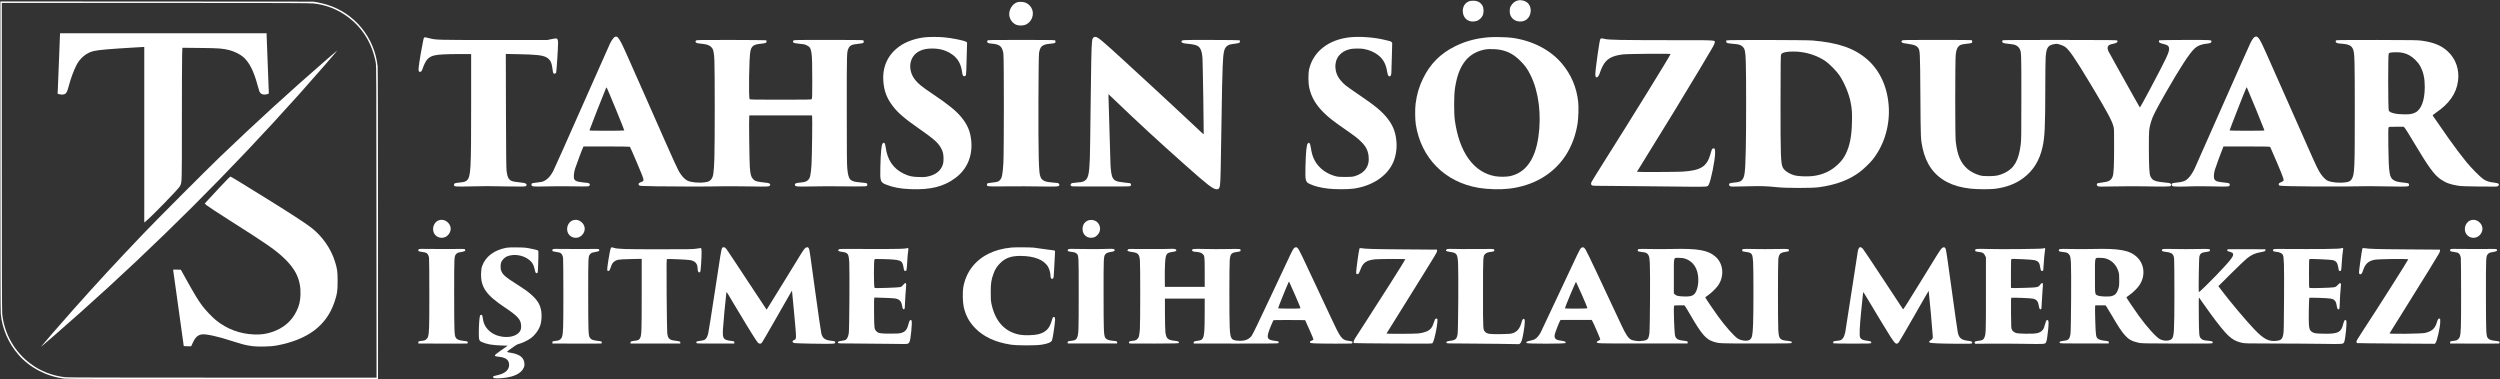 <?xml version="1.0" encoding="utf-8"?>
<!-- Generator: Adobe Illustrator 30.1.0, SVG Export Plug-In . SVG Version: 9.03 Build 0)  -->
<svg version="1.0" id="katman_1" xmlns="http://www.w3.org/2000/svg" xmlns:xlink="http://www.w3.org/1999/xlink" x="0px" y="0px"
	 viewBox="0 0 6845 1039" style="enable-background:new 0 0 6845 1039;" xml:space="preserve">
<rect x="0" y="0" width="6845" height="1039" fill="#333333" stroke="none"/>
<style type="text/css">
	.st0{fill:#FFFFFF;}
</style>
<g transform="translate(0,1039) scale(0.1,-0.1)">
	<path class="st0" d="M41570,10381c-88-19-162-77-207-164c-22-42-27-66-27-127c-1-84,20-142,72-201c71-81,213-111,324-69
		c202,76,244,387,69,511C41741,10374,41641,10396,41570,10381z"/>
	<path class="st0" d="M40204,10346c-104-48-160-152-152-280c13-199,179-309,378-250c72,21,150,98,175,173c25,76,18,193-16,247
		c-57,93-135,134-254,134C40272,10370,40244,10365,40204,10346z"/>
	<path class="st0" d="M10,6121c0-2885,3-4262,11-4332c41-408,214-803,488-1116C823,314,1292,74,1782,21c67-8,1423-11,4333-11h4235
		v4233c0,2708-4,4266-10,4327c-83,795-633,1464-1394,1694c-61,19-167,45-236,58l-125,23l-4287,3l-4288,2V6121z M8590,10295
		c357-43,662-165,944-376c401-302,655-720,754-1244c16-84,17-388,19-4358l3-4267H6100c-2893,0-4241,3-4308,11
		c-349,38-673,162-947,364C403,751,120,1243,61,1792c-8,67-11,1415-11,4308v4210h4213C7809,10309,8493,10307,8590,10295z"/>
	<path class="st0" d="M1616,8763c-15-395-30-768-33-828l-6-111l40-12c57-17,130-15,163,5c41,24,65,74,100,208
		c52,199,133,422,209,574c103,204,285,353,485,395c141,31,449,57,1084,94l292,17V6702V4298l42,34c145,114,888,877,931,956
		c60,110,57,14,57,1797c0,898,3,1714,7,1815l6,182l486-5c521-5,622-13,811-62c121-32,277-108,361-178c172-143,297-388,405-795
		c20-75,42-148,49-162c36-70,106-94,204-70c50,12,51,13,51,48c0,21-14,372-30,782s-30,766-30,793v47H4472H1644L1616,8763z"/>
	<path class="st0" d="M8958,8773c-1005-872-1933-1719-2928-2672c-381-365-1740-1728-2111-2116c-731-766-1255-1333-1896-2053
		c-333-375-882-1006-898-1032c-15-24,544,461,1063,923c2101,1871,4114,3878,5998,5982c418,467,1061,1205,1050,1205
		C9233,9010,9108,8903,8958,8773z"/>
	<path class="st0" d="M6013,5257c-155-166-310-333-344-371l-63-69l50-46c28-25,291-199,585-385c1056-671,1262-812,1507-1036
		c350-319,495-632,479-1034c-7-179-36-298-112-452c-134-274-362-465-679-569c-157-51-291-69-481-62c-386,14-747,149-1046,393
		c-102,83-286,277-373,394c-110,147-213,317-412,675l-172,310l-106,3c-58,1-106,0-106-3c0-4,65-471,145-1039s145-1038,145-1045
		s32-11,103-11h102l45,98c69,149,136,210,250,227c110,16,453-60,830-185c389-128,555-156,889-147c151,3,237,11,321,26
		c862,162,1373,548,1590,1198c73,221,84,296,84,568c0,264-10,338-76,544c-111,347-335,670-628,905c-146,118-643,440-1325,861
		c-203,125-486,300-629,388c-142,88-266,161-275,163C6301,5558,6197,5455,6013,5257z"/>
	<path class="st0" d="M27857,10330c-136-41-240-209-223-360c14-121,105-235,214-266c74-22,183-15,245,15c152,73,226,259,166,416
		c-30,80-104,154-182,183C28017,10341,27912,10346,27857,10330z"/>
	<path class="st0" d="M16796,9347c-23-24-64-88-93-147c-28-58-376-841-773-1740s-747-1684-778-1743c-88-172-193-272-317-306
		c-22-5-89-15-149-21c-60-5-115-15-123-22c-8-6-13-23-11-37c6-51,22-53,403-45c193,5,454,6,580,4c127-3,310-5,408-5
		c165,0,180,1,193,19c18,25,18,41-1,60c-16,15-24,17-205,36c-126,14-182,36-206,81c-24,47-14,178,21,289c39,121,204,561,221,588
		l14,22h628c345,0,632-4,638-8c7-4,96-207,199-452c213-506,207-476,106-515c-67-25-85-55-53-87c20-21,31-21,484-29
		c545-9,1400-9,1753,0c138,3,482,2,767-3c549-10,570-8,584,36c12,40-22,57-136,68c-223,23-277,38-331,97c-56,60-73,122-89,328
		c-12,152-26,1349-16,1388l6,27h855h855l6-27c10-38-4-1115-16-1308c-20-304-37-382-100-439c-46-41-80-52-220-66
		c-114-11-144-26-134-67c12-43,50-46,438-38c199,4,494,6,656,4s422-4,577-4c250,0,284,2,299,17c20,20,12,63-13,73
		c-10,4-87,13-171,20c-285,25-323,67-354,392c-10,108-13,463-13,1618c0,1589-1,1565,51,1667c40,79,86,99,269,119
		c130,13,145,20,145,59c0,18-7,33-17,38c-11,6-413,9-953,9c-826,1-937-1-952-15c-26-22-22-49,10-66c15-7,86-19,157-25
		c111-9,139-16,192-41c143-70,152-127,153-972c0-429-2-488-16-502s-105-16-849-16s-835,2-849,16c-32,31-16,1140,19,1305
		c30,149,88,191,280,210c66,6,130,18,143,25c24,16,30,58,10,71c-7,4-437,8-956,9c-865,1-945,0-964-16c-27-21-17-54,20-68
		c15-6,78-15,140-21c135-14,202-37,254-88c59-58,76-127,88-357c13-255,13-2315,0-2681c-15-425-30-520-92-591c-42-47-69-60-163-74
		c-166-26-386-5-486,45c-58,30-132,102-183,179c-87,131-67,86-942,2069c-577,1306-615,1390-681,1520
		C16918,9398,16872,9427,16796,9347z M16860,7404c131-319,236-582,233-586c-2-5-218-8-479-8c-416,0-474,2-474,15s416,1072,452,1151
		c7,14,15,21,20,16S16729,7722,16860,7404z"/>
	<path class="st0" d="M61733,9377c-32-18-68-69-118-168c-24-47-370-825-770-1729c-399-904-742-1676-760-1715
		c-48-100-124-213-177-262c-82-75-143-96-321-113c-55-6-106-15-113-21c-21-17-17-56,8-73c25-18,196-20,563-7c105,4,359,2,566-3
		c418-10,439-8,439,44c0,15-6,33-13,39c-8,6-61,16-118,21c-199,20-247,34-283,83c-29,39-27,143,4,257c19,71,172,490,224,613l15,37
		h634c499,0,637-3,645-13c6-7,92-206,192-442c191-454,198-479,150-501c-98-45-105-49-108-76c-2-19,3-30,20-39c46-25,1647-35,2463-16
		c17,1,254-3,527-7c548-10,558-9,558,45c0,39-20,47-142,59c-148,15-208,28-263,58c-134,73-152,180-162,947c-4,361-3,486,6,503
		c11,22,16,22,213,22h201l31-33c17-18,127-195,245-393c404-678,558-890,736-1013c141-98,276-146,495-178c77-11,231-16,581-20
		c475-5,477-5,498,16c49,49,14,79-110,91c-125,13-213,41-290,92c-83,54-335,308-470,473c-129,158-312,401-475,630
		c-118,165-433,618-447,642c-5,7,30,37,97,83c357,243,551,522,596,858c43,313-59,609-279,814c-175,162-380,247-716,295
		c-107,15-240,17-1220,19c-639,1-1107-2-1117-8c-10-5-18-20-18-33c0-36,41-53,146-60c216-15,293-52,334-163c39-104,44-280,44-1677
		c1-1581-6-1742-82-1864c-35-58-71-78-163-92c-170-25-391-6-498,44c-73,33-167,138-237,263c-71,125-124,243-824,1829
		c-666,1508-743,1678-795,1762C61818,9387,61784,9406,61733,9377z M65804,8940c130-33,228-91,331-194c72-73,100-109,137-181
		c86-167,118-321,118-560c0-363-98-621-264-698c-84-40-142-49-296-48c-224,0-394,41-425,102c-21,39-22,1535-2,1563
		c19,26,66,34,203,35C65696,8960,65746,8955,65804,8940z M61764,7410c130-317,236-581,236-588c0-9-105-12-474-12c-261,0-477,4-480,8
		c-4,7,441,1143,460,1174c4,5,10,6,14,1C61524,7989,61634,7726,61764,7410z"/>
	<path class="st0" d="M25325,9369c-266-28-532-124-713-258c-315-234-461-567-424-969c23-258,95-441,252-651c143-189,327-348,737-633
		c389-272,493-362,579-506c55-90,78-179,78-302c1-126-17-192-74-278c-73-109-198-183-369-217c-65-14-117-16-240-12
		c-182,5-265,24-406,91c-287,137-451,377-496,728c-15,112-42,145-82,100c-33-37-53-236-63-647c-10-398-3-419,177-487
		c188-72,377-106,650-117c548-22,906,67,1229,307s477,610,431,1034c-28,254-105,431-278,639c-143,172-359,346-793,637
		c-273,183-379,268-461,372c-225,281-166,658,124,795c98,47,196,66,338,66c223,0,391-51,556-167c148-105,235-259,263-466
		c13-92,22-114,49-123c29-9,49,4,60,38c5,18,12,178,15,357s9,371,12,426c7,99,6,102-17,117c-59,39-411,109-633,127
		C25678,9382,25442,9381,25325,9369z"/>
	<path class="st0" d="M29931,9354c-12-15-21-29-21-33c0-3-4-32-10-64c-16-98-29-723-40-1847c-6-591-15-1199-20-1350
		c-17-457-46-572-160-630c-50-25-75-29-213-40c-107-8-124-12-139-31c-22-26-22-30-4-55c13-18,28-19,218-19c253,1,960,1,1210,0
		c162,0,190,2,204,17c20,20,12,64-14,72c-9,3-86,12-169,20c-212,21-276,51-319,154c-23,57-42,186-49,342c-7,162-55,1795-55,1873v49
		l171-163c666-638,1163-1096,1924-1773c625-556,768-666,865-668c46,0,56,5,75,42c28,55,34,177,45,940c21,1562,41,2424,61,2635
		c16,179,40,247,103,303c42,37,83,49,222,66c56,7,110,18,118,25c19,16,21,57,4,68c-7,4-357,9-778,9c-817,2-810,2-810-46
		c0-33,40-47,172-59c150-14,229-33,280-66c71-47,110-151,122-325c8-108,39-2080,34-2086c-5-4-68,53-549,506
		c-178,168-515,481-749,696c-234,214-605,556-825,759c-659,606-777,705-845,705C29960,9380,29947,9374,29931,9354z"/>
	<path class="st0" d="M36961,9369c-577-61-994-382-1113-856c-31-123-31-383-1-523c56-257,175-462,393-680c130-130,270-240,569-447
		c292-203,369-262,465-359c125-125,180-232,198-388c33-276-107-473-392-553c-52-14-102-18-250-18c-163,0-195,3-270,23
		c-176,48-324,135-442,260c-123,130-194,288-224,499c-21,142-46,181-87,135c-35-38-54-230-64-651c-8-367,1-403,115-457
		c131-62,297-104,510-129c172-21,531-21,683-1c509,68,920,336,1089,709c73,161,108,361,96,552c-15,243-78,427-204,604
		c-163,228-354,390-861,731c-146,98-300,208-341,243c-172,150-254,295-266,472c-19,257,139,455,406,511c87,18,281,20,370,4
		c147-27,278-82,387-164c144-109,222-252,254-466c15-107,51-147,93-105c22,23,24,49,31,405c3,179,8,364,11,411c6,80,5,87-15,106
		c-13,12-32,23-44,26c-12,2-67,16-122,30C37647,9367,37246,9398,36961,9369z"/>
	<path class="st0" d="M40751,9369c-351-31-629-107-916-249c-396-197-676-478-870-875c-110-223-171-431-206-695c-18-136-15-431,5-564
		c143-925,798-1585,1726-1740c249-41,593-50,834-21c663,79,1207,397,1538,901c168,254,283,562,333,889c22,145,31,451,16,584
		c-43,398-189,742-442,1046c-315,377-807,633-1369,710C41261,9374,40894,9382,40751,9369z M41085,9025c217-45,369-130,540-300
		c136-135,198-222,285-400c222-452,300-1083,210-1692c-90-617-356-979-782-1067c-97-20-288-21-399-1c-588,103-984,652-1105,1530
		c-28,203-26,689,4,883c53,340,140,569,286,751c132,165,340,279,571,311C40782,9053,40992,9045,41085,9025z"/>
	<path class="st0" d="M11612,9358c-16-21-19-36-93-443c-30-161-59-373-59-426c0-57,18-77,58-63c21,8,32,23,50,74
		c88,254,161,335,336,375c100,23,321,35,674,35h322V7553c0-1837-9-1993-115-2100c-38-38-77-49-212-62c-121-11-143-21-143-62
		c0-50,14-52,460-42c223,4,425,8,450,7c25,0,266-4,535-8c401-6,495-5,515,6c59,32,23,83-67,93c-213,23-285,36-321,54
		c-81,41-111,105-133,276c-8,63-13,553-16,1644l-4,1554l323-6c504-10,671-28,777-81c111-57,155-136,176-311c7-64,19-123,26-131
		c18-22,62-13,76,16c11,24,53,679,53,820c0,75-16,114-49,118c-12,2-73-7-134-20l-112-23h-1465c-1569,0-1583,0-1776,51
		C11636,9374,11626,9375,11612,9358z"/>
	<path class="st0" d="M43815,9317c-22-34-135-838-135-960c0-139,81-106,129,52c11,38,42,110,67,161c103,205,247,291,554,330
		c126,16,1310,26,1310,11c0-29-1039-1712-1853-3000c-164-260-306-489-314-509c-18-44-11-75,22-90c19-9,143-12,433-12
		c224,0,709-4,1077-10c369-5,884-10,1145-12c517-3,500-5,534,54c59,98,176,681,176,874c0,105-11,131-54,120c-31-8-35-17-71-144
		c-98-356-267-462-780-492c-179-10-1235-14-1235-4c0,3,111,184,247,402c536,863,1000,1622,1473,2412c384,642,401,671,407,718
		c10,78,114,72-1287,72c-1286,1-1622,7-1723,34C43857,9346,43833,9344,43815,9317z"/>
	<path class="st0" d="M27035,9277c-16-23-6-50,23-66c9-5,54-12,100-16c220-19,285-77,315-276c18-122,17-2722-1-3004
		c-20-310-38-398-96-459c-37-40-74-51-212-65c-56-6-108-13-118-17c-25-9-32-52-12-72c18-19,166-21,716-13c140,2,462,0,715-4
		c478-8,525-5,539,32c4,9,0,26-9,39c-15,24-30,27-203,39c-175,13-258,52-298,139c-34,75-42,153-54,551c-15,470-8,2736,9,2850
		c27,184,87,237,291,256c143,13,160,19,160,58c0,19-7,34-17,39c-11,6-400,9-926,9C27062,9297,27049,9296,27035,9277z"/>
	<path class="st0" d="M47273,9285c-22-16-12-58,17-72c14-6,87-17,163-23c162-13,208-27,260-78c64-62,77-124,87-417
		c12-339,12-1883,0-2395c-16-668-30-770-117-852c-34-32-83-46-206-57c-53-5-105-14-116-21c-30-15-27-55,5-76c24-16,56-16,432-6
		c424,12,553,8,877-25c245-25,934-25,1120,0c475,64,841,201,1134,425c96,73,264,234,334,320c307,377,473,892,454,1407
		c-21,555-232,1035-591,1347c-355,308-790,459-1496,519C49442,9297,47295,9301,47273,9285z M49275,8970c262-30,499-115,705-253
		c104-69,311-280,385-392c135-203,257-497,304-730c37-181,44-285,38-544c-9-402-60-657-177-891c-50-99-111-180-210-274
		c-189-180-417-285-692-317c-133-15-392-7-478,16c-155,41-290,127-335,215c-58,113-66,324-64,1815c1,991,4,1256,14,1281
		c15,37,65,59,160,73C49011,8981,49170,8982,49275,8970z"/>
	<path class="st0" d="M52078,9280c-30-24-16-57,30-69c20-6,91-17,157-26c138-18,210-46,247-96c59-79,60-82,68-1304
		c8-1198,8-1209,61-1454c95-437,320-747,675-928c183-94,378-148,637-178c164-19,530-21,662-5c314,39,573,136,785,296
		c274,206,441,477,524,845c62,280,75,555,76,1629c0,382,5,756,10,831c18,249,59,321,198,353c39,9,85,16,102,16c41,0,171-44,218-74
		c120-76,279-308,737-1071c420-700,554-947,597-1101c23-77,23-90,22-579c0-511-10-724-38-803c-39-110-104-148-290-169
		c-66-8-126-19-133-25c-22-18-15-56,13-74c23-16,61-17,477-8c257,6,605,6,807,2c195-5,433-7,528-6c159,3,175,5,188,22
		c18,25,18,29-3,55c-16,19-37,23-178,36c-200,19-277,41-327,92c-20,21-44,58-53,82c-28,80-38,284-39,756c-1,499,2,531,60,732
		c41,143,131,319,407,803c384,671,641,1066,781,1198c87,82,199,126,358,139c72,6,108,25,108,57c0,43,8,43-722,42c-381-1-699-5-705-9
		c-7-5-13-19-13-32c0-30,32-48,124-69c120-28,156-59,156-134c0-103-65-240-507-1075c-157-296-289-535-294-530c-4,4-81,141-172,303
		c-90,162-280,501-421,753s-262,470-268,485c-23,59-27,95-13,129c17,39,49,55,156,77c50,11,80,23,92,37c20,24,20,28,7,49
		c-8,13-194,15-1562,16c-914,1-1560-2-1570-8c-25-13-23-55,5-72c12-8,75-19,145-26c67-6,145-18,172-26c59-17,113-62,140-114
		c44-86,45-114,45-1325c0-1046-2-1163-18-1293c-55-436-178-653-443-778c-145-69-238-88-434-87c-136,0-179,4-245,22
		c-111,30-247,100-327,168c-195,168-284,373-330,758c-19,158-18,2221,0,2380c15,126,40,193,88,235c41,36,78,46,214,61s150,21,150,58
		c0,15-6,33-12,39c-9,6-344,9-951,9C52178,9297,52097,9296,52078,9280z"/>
	<path class="st0" d="M12012,4357c-90-33-154-131-154-238c0-250,320-332,447-114c58,97,42,209-39,290
		C12195,4366,12101,4389,12012,4357z"/>
	<path class="st0" d="M15682,4357c-90-33-154-131-154-238c0-250,320-332,447-114c58,97,42,209-39,290
		C15865,4366,15771,4389,15682,4357z"/>
	<path class="st0" d="M29772,4345c-87-45-132-122-132-227c1-169,145-274,311-228c54,15,122,80,149,141c47,111,8,241-93,303
		C29937,4377,29844,4381,29772,4345z"/>
	<path class="st0" d="M67642,4357c-90-33-154-131-154-238c0-250,320-332,447-114c58,97,42,209-39,290
		C67825,4366,67731,4389,67642,4357z"/>
	<path class="st0" d="M13862,3606c-332-63-568-241-660-498c-21-59-26-97-30-199c-13-380,138-596,653-939c350-232,436-328,443-493
		c5-101-13-150-76-210c-121-113-373-137-592-58c-196,72-337,227-370,406c-6,33-14,80-18,105c-6,39-11,45-33,48c-21,2-29-3-37-25
		c-16-39-32-267-32-461c0-204,6-223,86-258c134-59,276-84,522-93l184-6l-174-121c-118-82-174-127-176-141c-4-26,5-29,123-43
		c183-22,265-92,265-222c-1-132-108-231-296-274c-134-30-144-34-144-54c0-11,9-24,19-30c25-13,145-13,269,1c290,31,481,127,549,275
		c22,48,25,66,21,124c-11,154-121,245-347,286c-163,29-162,16-9,126c143,103,153,109,238,132c75,21,212,88,286,141
		c132,95,241,250,279,400c23,88,30,238,16,335c-25,171-92,292-239,431c-105,100-207,173-487,351c-244,155-319,220-361,310
		c-24,53-28,76-28,143c1,95,17,137,76,202c50,53,95,78,180,98c240,57,539-59,633-245c14-28,35-90,45-137c21-95,27-106,61-101
		c23,3,24,7,30,123c4,66,8,202,10,303c4,167,2,185-14,197c-10,7-91,27-180,45c-149,31-180,33-387,36
		C14000,3618,13914,3615,13862,3606z"/>
	<path class="st0" d="M16725,3596c-25-38-110-560-98-604c3-15,13-22,29-22c27,0,41,22,74,123c36,110,93,161,210,187
		c32,7,174,14,343,17l287,6v-969c0-994-4-1110-39-1190c-26-58-54-73-157-85c-95-10-117-21-112-53l3-21h680h680l3,22
		c5,31-21,41-134,54c-167,18-207,56-225,213c-5,44-12,516-16,1048c-5,931-5,968,13,975c23,8,541-14,624-28c143-23,210-96,210-231
		c0-84,33-130,68-95c12,13,18,58,28,209c18,275,18,437-1,444c-8,3-61-2-117-13c-95-17-173-18-1043-18c-963,0-1116,5-1233,41
		C16741,3624,16743,3624,16725,3596z"/>
	<path class="st0" d="M19772,3603c-24-45-42-157-197-1183c-91-602-175-1129-186-1170c-24-89-57-143-101-166c-18-9-71-21-118-26
		c-93-9-119-23-101-56c10-19,20-20,523-18l513,1v30c0,29-1,30-65,38c-239,31-258,55-246,315c5,125,73,856,92,991c7,53-6,71,162-215
		c224-381,581-965,651-1064c61-88,69-95,103-98s40,1,68,40c18,24,189,320,382,658c419,734,429,752,433,748c1-2,29-290,61-641
		c65-713,66-674-9-710c-57-27-48-67,18-81c50-10,892-25,1005-18c104,7,105,7,108,34c4,31-4,35-114,48c-163,19-227,65-264,190
		c-11,37-82,523-165,1130c-155,1139-159,1170-181,1212c-21,41-67,38-109-6c-44-47-33-30-565-899c-261-427-477-776-480-776
		s-245,366-538,813s-549,832-568,855c-29,33-42,41-69,41C19792,3620,19778,3614,19772,3603z"/>
	<path class="st0" d="M27700,3613c-258-26-452-79-640-173c-374-188-614-510-686-920c-22-128-15-416,14-540c55-234,146-401,309-571
		c231-239,556-391,978-455c174-27,692-27,848-1c180,31,258,64,282,121c21,50,86,500,83,570c-3,56-5,61-27,64c-13,2-27,0-32-5
		c-4-4-20-49-34-98c-62-213-162-313-363-366c-111-29-374-37-500-15c-412,72-680,358-784,839c-19,88-22,132-22,322
		c0,247,15,350,78,517c47,124,90,192,181,283c144,144,299,199,560,198c374-2,638-106,750-297c33-56,65-164,65-217
		c0-95,33-141,72-101c19,18,21,43,34,324c7,166,16,330,19,364c5,44,3,63-7,71c-7,6-47,13-88,16c-42,4-145,18-230,31
		c-85,14-202,30-259,36C28206,3619,27782,3622,27700,3613z"/>
	<path class="st0" d="M35425,3589c-37-44-23-15-596-1238c-378-805-530-1119-561-1159c-81-103-196-144-370-131
		c-189,14-211,48-228,354c-13,244-13,1723,0,1856c18,169,44,199,190,219c47,6,91,16,97,22c21,17,15,48-12,58c-14,5-151,6-342,2
		c-175-4-452-4-615,1c-309,7-348,4-348-32c0-30,20-39,100-46c106-10,145-22,185-56c58-52,60-63,60-504v-400h-545h-545l-3,225
		c-2,124,2,308,7,409c15,266,35,299,200,323c89,12,118,26,108,52c-12,31-56,38-183,32c-67-4-297-6-510-4c-661,4-611,5-631-15
		c-34-33-7-51,103-65c174-23,209-59,225-230c12-136,11-1706-1-1882c-6-80-17-168-25-195c-23-80-84-125-170-125c-16,0-47-5-67-11
		c-31-8-38-15-38-34c0-17,7-26,23-30c12-2,316-3,676-2c608,2,655,3,665,19c19,32-11,47-119,58c-183,20-226,62-247,241
		c-6,52-11,278-12,504l-1,410h545h545l-1-420c-1-454-10-580-47-655c-27-55-54-69-155-82c-84-10-104-21-100-52l3-21l1150-2
		c773-1,1154,2,1163,9c17,14,15,45-3,52c-8,3-54,10-101,16c-218,27-231,82-96,410c30,74,59,141,65,148c7,9,103,12,440,10l431-3
		l117-260c64-143,114-265,112-272c-3-7-24-19-48-29c-47-17-58-32-44-55c6-10,39-16,111-20c133-9,1011-11,1032-3c9,3,16,17,16,30
		c0,26-6,29-113,43c-180,25-212,68-485,656c-71,154-261,559-422,900s-317,674-348,740c-60,128-113,224-138,249
		C35498,3631,35455,3624,35425,3589z M35466,2296c97-221,147-344,140-348c-18-12-604-10-611,2c-5,9,251,645,288,715
		c10,19,11,19,21-5C35310,2647,35383,2483,35466,2296z"/>
	<path class="st0" d="M43287,3596c-37-40-55-76-572-1181c-268-572-505-1075-527-1119c-45-89-114-168-172-198c-22-11-78-28-125-37
		c-89-18-116-36-92-64c18-23,1044-22,1063,0c21,26-4,47-68,56c-125,18-165,29-193,53c-37,30-45,66-31,130c13,59,123,340,145,372
		l16,22h424h425l14-22c31-48,227-501,222-513c-3-8-25-23-50-34s-46-26-46-34c0-43-31-42,1259-42h1226l3,24c2,13,0,27-5,32
		c-4,4-49,13-99,19c-161,18-213,47-239,134c-23,75-47,773-29,820c5,14,28,16,145,16h138l24-32c14-18,82-132,152-253
		c293-505,417-647,615-709c163-51,159-51,1179-51c894,0,955,1,965,17c19,32-11,46-120,57c-117,12-148,22-187,59c-37,35-47,79-58,251
		c-12,198-11,1836,1,1930c18,134,53,171,181,192c109,17,109,17,109,44c0,13-8,29-18,34c-12,6-135,7-338,3c-175-4-444-4-597,0
		c-169,5-287,4-302-2c-17-7-25-17-25-35c0-27,1-28,120-45c148-21,166-50,180-271c12-195,12-1402,0-1694c-13-323-27-390-93-438
		c-61-46-232-28-328,34c-100,64-338,333-536,605c-109,149-353,510-353,521c0,4,31,28,68,53c87,58,222,188,279,268
		c181,252,152,602-65,793c-204,180-482,229-1189,212c-178-4-451-5-608-1c-173,5-295,4-310-2c-17-7-25-17-25-34c0-29,9-33,115-46
		c103-13,122-20,157-56c41-44,49-76,60-249c14-221,5-1788-11-1915c-21-165-49-197-187-212c-107-12-102-12-198,1c-42,6-93,20-114,30
		c-81,42-148,142-267,398c-111,239-422,902-705,1503c-133,283-259,540-279,570c-30,45-42,56-68,58C43318,3620,43304,3615,43287,3596
		z M46121,3314c242-71,379-283,379-589c0-173-48-334-117-395c-55-49-125-63-282-57c-155,6-203,17-243,57l-28,28v466
		c0,556-14,506,138,506C46029,3330,46087,3324,46121,3314z M43315,2312c85-194,153-357,150-363c-7-11-612-13-618-1
		c-7,11,296,733,304,725C43155,2668,43229,2506,43315,2312z"/>
	<path class="st0" d="M50896,3598c-8-13-19-41-25-63s-83-519-171-1105c-89-586-168-1096-176-1133c-31-150-84-221-171-231
		c-157-19-158-20-161-45c-2-13,2-27,8-31c7-4,239-8,516-8c497,0,504,0,515,20c18,33-7,46-111,59c-110,13-162,36-187,82
		c-29,52-20,268,32,782c25,248,46,457,48,465s43-52,91-135c196-331,594-987,663-1093c41-62,88-128,105-147c41-47,77-47,115,0
		c16,19,206,345,423,724c216,380,395,689,397,688c6-6,113-1189,113-1247c0-65-9-80-68-112c-35-19-40-39-17-58c22-18,282-29,748-32
		c345-3,399-1,407,12c27,42,1,57-118,71c-164,19-230,71-265,212c-9,34-84,559-167,1167c-104,764-156,1116-168,1140
		c-23,48-63,53-105,13c-42-39-95-123-602-951c-349-568-452-729-460-720c-7,7-247,372-535,811c-288,438-541,818-562,842
		C50962,3627,50920,3636,50896,3598z"/>
	<path class="st0" d="M24775,3584c-54-12-754-16-1692-10c-85,1-105-2-120-17c-32-32-6-51,90-63c168-23,186-51,200-298
		c12-239,2-1829-13-1926c-13-86-44-156-80-182c-15-11-58-22-110-29c-92-11-122-27-104-57c10-16,43-17,420-17c225,0,648-4,941-9
		c497-9,533-8,558,8c15,10,33,32,40,50c31,73,74,520,56,569c-22,58-60,23-85-78c-39-160-88-220-204-252c-56-15-105-18-302-18
		c-262,0-322,10-372,62c-61,63-62,72-66,491c-2,211-1,395,3,409l6,26l247-7c136-4,276-12,312-17c128-20,181-74,199-204
		c11-76,31-106,59-89c15,10,18,38,24,215c4,112,14,263,22,334c18,180,3,205-73,115c-27-32-54-53-79-60c-20-7-184-16-364-22
		c-261-8-331-8-343,2c-22,19-23,761,0,780c11,9,68,11,237,6c488-15,523-29,556-224c16-94,18-97,44-100c21-3,30,2,37,20
		c6,13,15,118,21,233c6,116,17,242,24,280c10,48,11,74,4,83C24856,3602,24855,3602,24775,3584z"/>
	<path class="st0" d="M37222,3583c-15-28-94-596-90-651c3-45,4-47,33-47c34,0,43,15,90,139c68,181,163,243,403,266
		c111,10,822,14,822,4c0-17-722-1156-1095-1729c-126-192-250-386-277-429c-51-83-61-131-30-140c9-3,492-8,1072-12
		c1040-6,1055-6,1073,13c53,60,161,614,129,662c-6,9-19,11-35,7c-22-5-30-19-52-88c-30-92-47-129-82-175c-55-73-181-124-348-143
		c-106-12-878-14-873-2c2,4,208,336,459,737c540,864,872,1401,906,1468c13,27,23,58,21,70l-3,22l-915,7c-830,6-1040,12-1167,34
		C37239,3601,37229,3598,37222,3583z"/>
	<path class="st0" d="M55935,3587c-40-14-1121-25-1511-14c-315,8-344,5-344-37c0-29,6-31,115-46c95-12,121-29,155-96l25-49V2335
		c0-1062-1-1093-45-1192c-25-57-53-72-156-84c-101-12-122-24-104-59l12-23l412,4c226,2,646,0,933-5c573-10,569-10,597,48
		c18,37,40,176,55,346c16,167,14,235-5,251c-20,16-46,2-56-32c-56-191-60-201-96-241c-74-82-173-102-473-95c-112,2-220,9-240,16
		c-57,18-102,53-124,96c-19,38-20,63-23,453c-3,382-2,413,14,419c10,4,142,2,293-4c297-12,340-19,393-70c34-33,45-61,61-152
		c12-75,29-100,60-88c12,4,16,37,21,184c4,98,13,250,21,339c9,88,13,168,9,177c-11,30-42,19-73-27c-51-74-68-77-433-88
		c-175-6-329-7-343-4l-25,6v391c0,346,2,390,16,396c31,12,586-15,640-32c97-29,127-69,145-192c7-43,16-84,22-90c14-19,55-16,61,5
		c3,9,10,105,16,212s17,236,26,287C56006,3604,56002,3612,55935,3587z"/>
	<path class="st0" d="M64108,3595c-22-23-495-28-1745-21c-82,1-106-2-119-15c-12-13-14-21-5-37s25-22,86-27c91-9,152-37,179-83
		c32-57,38-253,33-1202c-4-758-7-907-20-972c-27-138-63-169-207-182c-198-18-333,54-581,311c-215,224-658,749-880,1043l-110,145
		l348,346c191,190,386,375,433,413c120,95,219,142,355,167c139,25,157,33,153,62l-3,22l-500,2c-275,2-510,0-522-2c-15-4-23-13-23-25
		c0-22,13-29,95-52c38-10,53-21,63-42c31-63-49-166-459-596c-181-189-460-460-474-460c-13,0,1,941,15,985c23,76,61,100,182,116
		c46,6,89,16,96,21c20,17,14,48-12,58c-14,5-152,6-335,2c-171-4-443-4-604,0c-160,4-305,4-322,0c-35-10-46-45-18-60
		c10-5,59-15,108-21c153-20,197-57,212-179c4-37,8-463,8-947c-1-1062-8-1190-74-1255c-58-59-205-63-318-9c-99,46-363,338-582,642
		c-119,166-341,494-340,504c0,5,37,34,82,65c98,69,203,170,264,256c175,245,157,565-42,768c-197,200-478,255-1212,237
		c-178-4-451-5-608-1c-173,5-295,4-310-2c-17-7-25-17-25-34c0-29,9-33,115-46c103-13,122-20,157-56c41-44,49-76,60-244
		c13-204,4-1801-11-1924c-20-159-51-193-187-207c-96-10-127-26-108-57c10-16,56-17,675-17h664l3,24c2,13,0,27-5,32c-4,4-49,13-99,19
		c-104,11-168,31-201,62c-46,43-53,98-65,488c-6,201-8,378-4,393l6,27h140h139l24-32c13-18,86-139,162-268c168-288,247-407,334-507
		c108-125,193-174,376-216c87-20,118-21,1057-24c930-2,968-2,977,16c20,37-6,51-119,61c-120,10-153,20-193,58c-56,54-59,79-64,632
		c-3,321-2,501,5,495c5-5,73-102,152-215c224-321,427-586,570-745c144-159,267-238,440-278c94-22,106-22,895-23c440,0,1035-5,1322-9
		c575-9,568-10,597,51c33,70,79,541,57,582c-27,51-59,16-85-92c-56-230-144-272-543-263c-214,4-257,11-314,50c-54,36-70,75-81,194
		c-11,125-1,723,13,737c5,6,118,5,291-1c300-12,346-19,397-66c31-29,48-70,61-153c12-74,23-94,51-94c25,0,27,13,34,230
		c3,102,13,247,21,323c12,106,12,142,3,153c-18,22-27,18-82-40c-49-51-56-54-122-64c-83-13-614-27-644-17c-21,6-21,10-21,396
		c0,344,2,390,16,396c23,9,572-15,626-28c99-22,139-71,158-194c6-38,13-78,16-87c6-21,47-24,62-5c5,6,15,109,21,227
		c7,118,19,249,27,292s12,83,9,88C64148,3601,64117,3604,64108,3595z M57651,3314c175-51,297-178,356-370c14-48,18-91,17-224
		c0-152-2-171-28-248c-36-109-85-162-170-187c-77-23-305-17-379,10c-92,33-87,3-87,531c0,554-14,504,138,504
		C57559,3330,57617,3324,57651,3314z"/>
	<path class="st0" d="M64681,3579c-11-27-91-586-91-636c0-46,9-63,35-63c30,0,49,25,70,90c61,190,139,267,310,306
		c98,23,941,34,933,12c-20-50-830-1326-1282-2016c-58-90-113-176-121-192c-20-39-19-77,3-84c9-3,492-8,1072-12l1055-7l19,22
		c42,46,127,426,130,576c1,84,0,90-20,93c-28,4-49-23-69-93c-50-178-136-257-327-301c-99-23-985-34-972-12c4,7,209,335,454,728
		c505,808,870,1401,906,1469c14,25,24,57,22,71l-3,25l-920,7c-835,6-1006,11-1157,34C64695,3601,64689,3599,64681,3579z"/>
	<path class="st0" d="M11480,3572c-28-9-38-43-18-59c7-5,51-15,96-21c46-7,96-17,110-24c39-19,70-72,79-136c4-31,8-480,8-997
		c0-947-4-1055-37-1168c-14-46-66-94-110-101c-18-2-60-8-93-13c-58-8-60-9-60-38v-30l655-3c360-1,665,0,678,3c24,6,30,36,9,53
		c-7,6-59,16-116,21c-118,13-174,36-203,88c-38,65-42,178-43,1178c0,1057-1,1048,58,1112c28,30,43,36,117,49c129,24,145,34,120,74
		c-10,17,29,16-588,12c-206-1-433,0-505,3C11564,3577,11494,3576,11480,3572z"/>
	<path class="st0" d="M15150,3572c-28-9-38-43-18-59c7-5,51-15,96-21c46-7,96-17,110-24c39-19,70-72,79-136c4-31,8-480,8-997
		c0-947-4-1055-37-1168c-14-46-66-94-110-101c-18-2-60-8-93-13c-58-8-60-9-60-38v-30l655-3c360-1,665,0,678,3c24,6,30,36,9,53
		c-7,6-59,16-116,21c-118,13-174,36-203,88c-38,65-42,178-43,1178c0,1057-1,1048,58,1112c28,30,43,36,117,49c129,24,145,34,120,74
		c-10,17,29,16-588,12c-206-1-433,0-505,3C15234,3577,15164,3576,15150,3572z"/>
	<path class="st0" d="M29262,3570c-31-13-39-40-18-56c10-7,45-15,79-19c94-10,130-22,159-52c53-56,53-51,53-1098
		c0-1019-3-1108-45-1201c-25-57-53-73-146-84c-105-12-116-16-112-49l3-26h675h675l3,26c4,33-7,38-126,49c-118,11-179,39-205,92
		c-36,73-40,212-41,1178c-1,993,1,1038,46,1095c28,36,64,52,144,65c90,15,114,25,114,50c0,35-42,43-190,36c-165-8-726-8-910-1
		C29341,3578,29276,3576,29262,3570z"/>
	<path class="st0" d="M39631,3572c-32-10-50-37-34-53c7-7,53-18,103-26c188-27,207-55,222-312c14-239,4-1829-12-1930
		c-22-143-55-173-202-192c-90-11-120-28-102-57c10-16,44-17,430-17c231,0,676-4,989-9l570-9l27,22c36,29,60,110,93,304
		c43,258,45,367,6,367c-27,0-39-20-62-101c-44-160-119-252-238-291c-59-19-94-22-318-26c-314-5-381,4-435,57c-65,66-63,29-63,1056
		c0,1028,0,1022,59,1081c35,35,76,49,174,60c48,5,65,11,73,26c9,16,7,24-5,37c-19,18,14,17-577,13c-196-2-427-1-515,2
		C39727,3577,39644,3576,39631,3572z"/>
	<path class="st0" d="M67110,3572c-28-9-38-43-18-59c7-5,51-15,96-21c46-7,96-17,110-24c39-19,70-72,79-136c4-31,8-480,8-997
		c0-947-4-1055-37-1168c-14-46-66-94-110-101c-18-2-60-8-93-13c-58-8-60-9-60-38v-30l655-3c360-1,665,0,678,3c24,6,30,36,9,53
		c-7,6-59,16-116,21c-118,13-174,36-203,88c-38,65-42,178-43,1178c0,1057-1,1048,58,1112c28,30,43,36,117,49c129,24,145,34,120,74
		c-10,17,29,16-588,12c-206-1-433,0-505,3C67194,3577,67124,3576,67110,3572z"/>
</g>
</svg>
